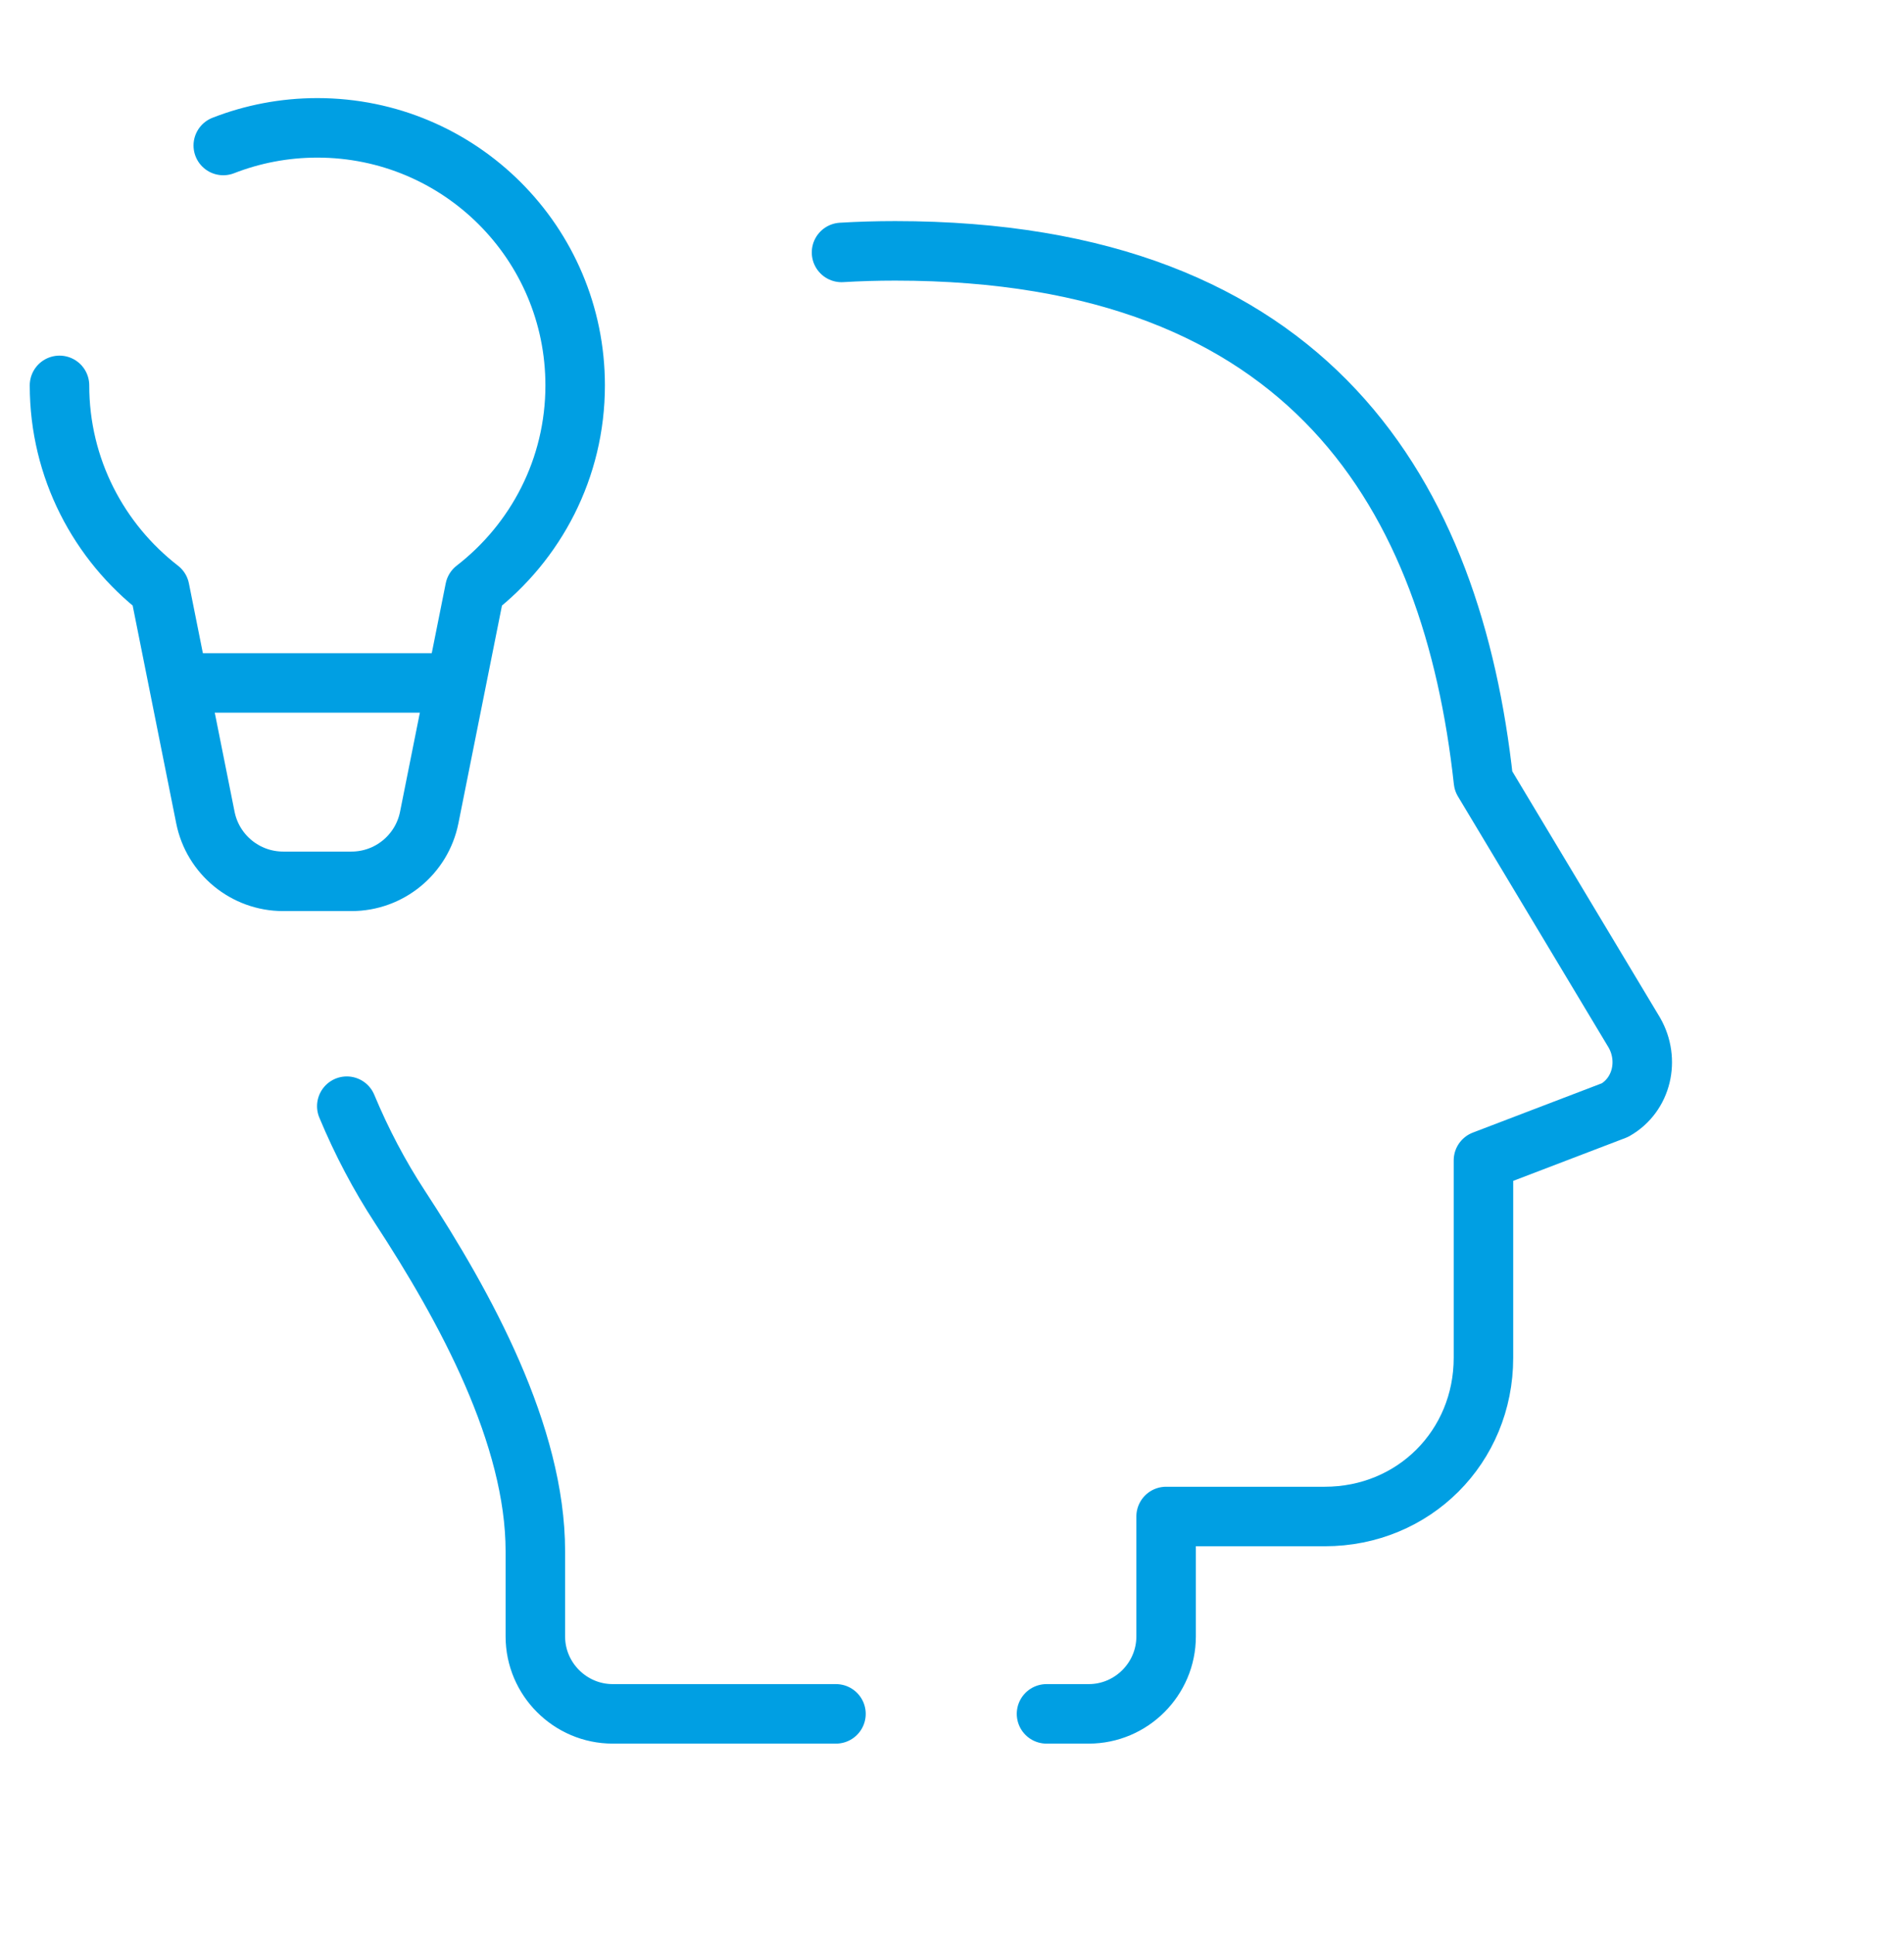 <?xml version="1.0" encoding="UTF-8"?>
<svg xmlns="http://www.w3.org/2000/svg" width="64" height="65" viewBox="0 0 64 65" fill="none">
  <path d="M35.177 57.6H36.596C38.027 57.6 39.197 56.429 39.197 54.999V50.967H44.531C47.523 50.967 49.864 48.625 49.864 45.633V38.999L54.287 37.308C55.197 36.788 55.457 35.617 54.937 34.707L49.864 26.252C48.824 16.756 44.14 8.431 30.092 8.431C29.475 8.431 28.873 8.449 28.287 8.484" stroke="#009FE3" stroke-width="2" stroke-miterlimit="10" stroke-linecap="round" stroke-linejoin="round"></path>
  <path d="M11.657 37.177C12.156 38.375 12.755 39.511 13.441 40.56C15.653 43.943 17.995 48.235 17.995 52.137V54.999C17.995 56.429 19.165 57.6 20.596 57.6H28.1" stroke="#009FE3" stroke-width="2" stroke-miterlimit="10" stroke-linecap="round" stroke-linejoin="round"></path>
  <path d="M2 12.952C2 15.741 3.323 18.216 5.369 19.801L6.904 27.476C7.153 28.722 8.248 29.62 9.519 29.62H11.813C13.084 29.62 14.179 28.722 14.428 27.476L15.963 19.801C18.011 18.216 19.333 15.741 19.333 12.952C19.333 8.166 15.452 4.298 10.667 4.297C9.551 4.297 8.485 4.508 7.505 4.89" stroke="#009FE3" stroke-width="2" stroke-linecap="round" stroke-linejoin="round"></path>
  <path d="M6.011 22.952H15.333" stroke="#009FE3" stroke-width="2" stroke-linejoin="round"></path>
</svg>
